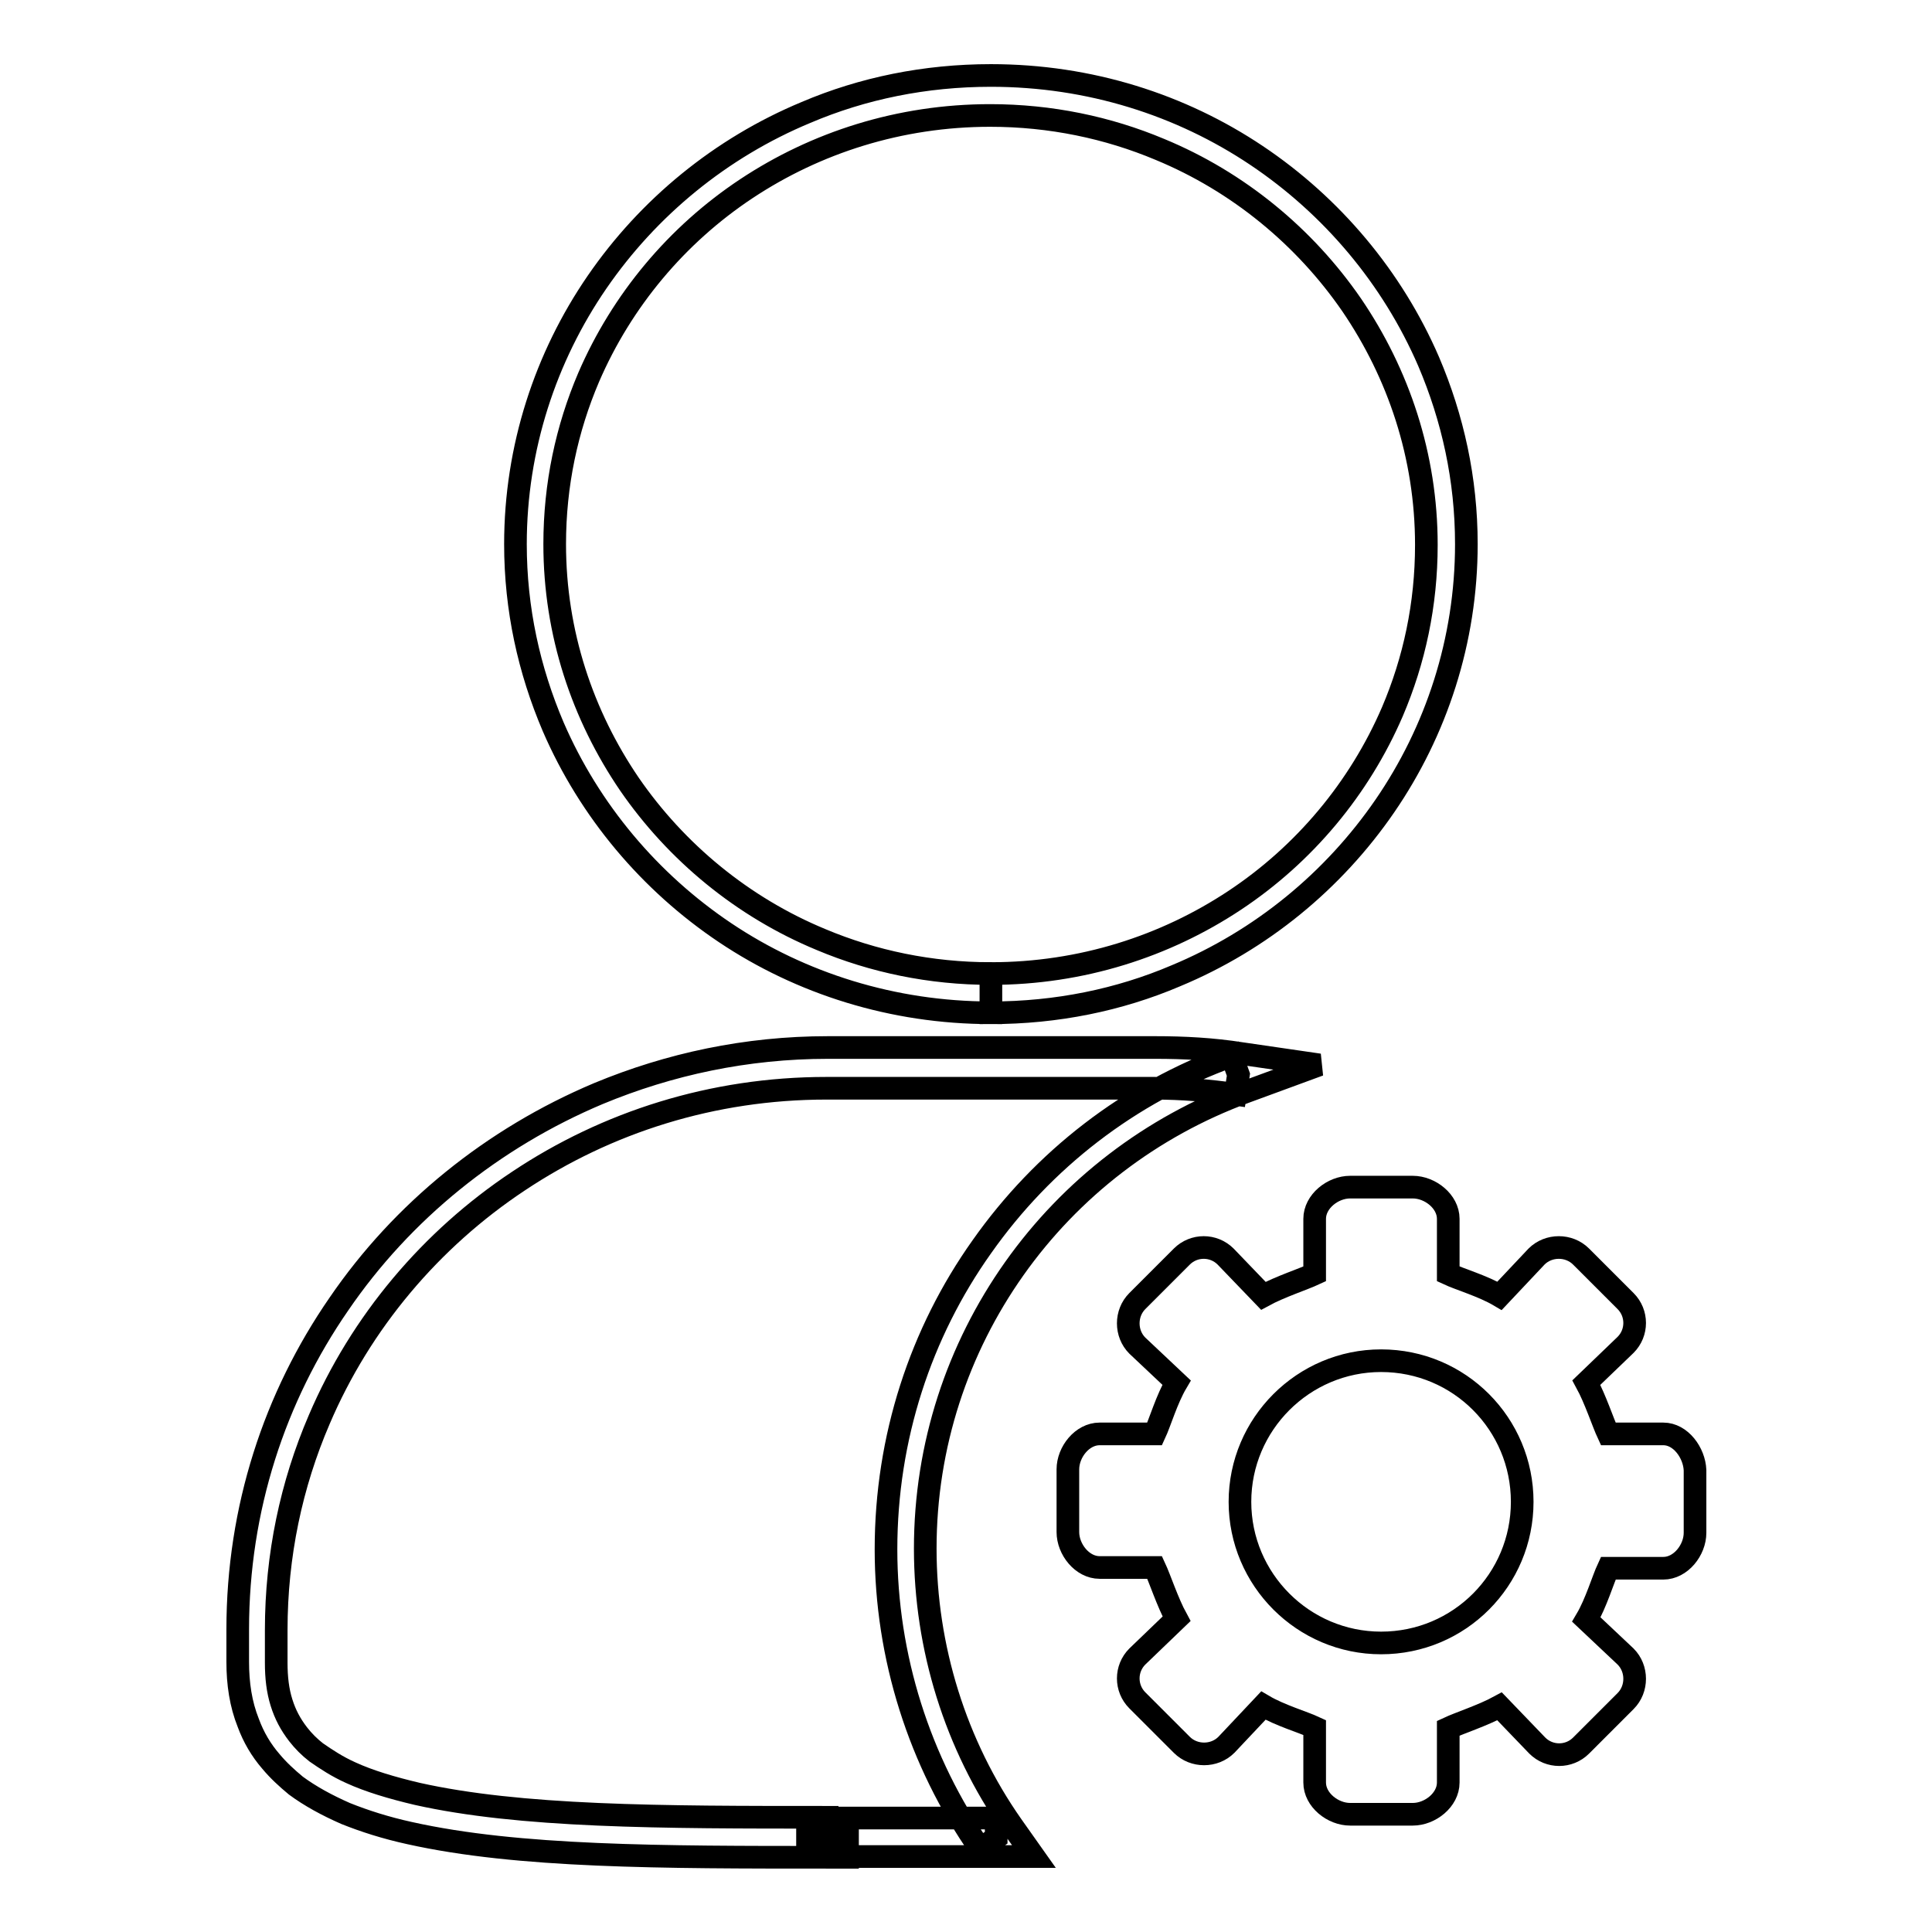 <?xml version="1.0" encoding="utf-8"?>
<!-- Svg Vector Icons : http://www.onlinewebfonts.com/icon -->
<!DOCTYPE svg PUBLIC "-//W3C//DTD SVG 1.1//EN" "http://www.w3.org/Graphics/SVG/1.1/DTD/svg11.dtd">
<svg version="1.1" xmlns="http://www.w3.org/2000/svg" xmlns:xlink="http://www.w3.org/1999/xlink" x="0px" y="0px" viewBox="0 0 256 256" enable-background="new 0 0 256 256" xml:space="preserve">
<g><g><path stroke-width="3" fill-opacity="0" stroke="#000000"  d="M109.6,243.4v-2.6c-11,0-21.2,0-30.4-0.4c-9.2-0.4-17.2-1.2-23.9-2.7c-3.4-0.8-6.4-1.7-8.8-2.8c-1.8-0.8-3.3-1.8-4.6-2.7c-0.9-0.7-1.7-1.5-2.4-2.4c-1-1.3-1.7-2.6-2.2-4.2c-0.5-1.6-0.7-3.3-0.7-5.3v-4.3c0-9.9,2-19.3,5.7-27.9c5.5-12.9,14.8-23.9,26.4-31.6c11.7-7.8,25.7-12.3,40.8-12.3H153c3.6,0,7.2,0.3,10.7,0.8l0.4-2.6l-0.9-2.5c-13.6,4.9-25,13.8-33.1,25.3c-8.1,11.4-12.7,25.3-12.7,40.1c0,14.2,4.4,28.1,12.5,39.7l2.1-1.5v-2.6h-25v2.6H109.6v-2.6V243.4h2.6l0,0H109.6v2.6H137l-2.9-4.1c-7.5-10.7-11.5-23.6-11.5-36.7c0-13.7,4.3-26.5,11.8-37.1c7.5-10.6,18.1-18.8,30.6-23.4l9.8-3.6l-10.3-1.5c-3.8-0.6-7.6-0.8-11.4-0.8h-43.4c-10.8,0-21,2.2-30.4,6.1c-14,5.9-26,15.6-34.4,27.9c-8.5,12.3-13.4,27.1-13.4,43.1v4.3c0,2.9,0.4,5.6,1.4,8.1c0.7,1.9,1.7,3.6,3,5.1c1,1.2,2.1,2.2,3.3,3.2c1.9,1.4,4.1,2.6,6.6,3.7c2.5,1,5.3,1.9,8.5,2.6c7.2,1.6,15.5,2.4,24.8,2.8c9.3,0.4,19.6,0.4,30.6,0.4h2.6v-2.6H109.6L109.6,243.4z"/><path stroke-width="3" fill-opacity="0" stroke="#000000"  d="M131.3,131.6V129c-8,0-15.6-1.6-22.5-4.5c-10.4-4.3-19.2-11.6-25.4-20.6c-6.2-9.1-9.9-20-9.9-31.8c0-7.9,1.6-15.3,4.5-22.1c4.4-10.2,11.7-18.9,20.9-25c9.2-6.1,20.3-9.7,32.3-9.7c8,0,15.6,1.6,22.5,4.5c10.4,4.3,19.2,11.6,25.4,20.6c6.2,9.1,9.9,20,9.9,31.8c0,7.9-1.6,15.3-4.5,22.1c-4.4,10.2-11.7,18.9-20.9,25c-9.2,6.1-20.3,9.7-32.3,9.7V131.6v2.6c8.7,0,17-1.7,24.5-4.9c11.3-4.7,20.9-12.6,27.7-22.5c6.8-9.9,10.8-21.9,10.8-34.7c0-8.6-1.8-16.7-5-24.2c-4.8-11.1-12.8-20.6-22.8-27.3C156.5,13.9,144.4,10,131.3,10c-8.7,0-17,1.7-24.5,4.9c-11.3,4.7-20.9,12.6-27.7,22.5c-6.8,9.9-10.8,21.9-10.8,34.7c0,8.6,1.8,16.7,5,24.2c4.8,11.1,12.8,20.6,22.8,27.3c10,6.7,22.2,10.6,35.2,10.6L131.3,131.6L131.3,131.6z"/><path stroke-width="3" fill-opacity="0" stroke="#000000"  d="M220.4,190h-7.3c-0.7-1.5-1.7-4.6-2.9-6.8l5.2-5c1.6-1.6,1.6-4.2,0-5.8l-5.9-5.9c-1.6-1.6-4.3-1.6-5.9,0l-4.9,5.2c-2.2-1.3-5.3-2.2-6.8-2.9v-7.3c0-2.3-2.4-4.2-4.7-4.2h-8.3c-2.3,0-4.7,1.9-4.7,4.2v7.3c-1.5,0.7-4.6,1.7-6.8,2.9l-5-5.2c-1.6-1.6-4.2-1.6-5.8,0l-5.9,5.9c-1.6,1.6-1.6,4.3,0,5.9l5.2,4.9c-1.3,2.2-2.2,5.3-2.9,6.8h-7.3c-2.3,0-4.2,2.4-4.2,4.7v8.3c0,2.3,1.9,4.7,4.2,4.7h7.3c0.7,1.5,1.7,4.6,2.9,6.8l-5.2,5c-1.6,1.6-1.6,4.2,0,5.8l5.9,5.9c1.6,1.6,4.3,1.6,5.9,0l4.9-5.2c2.2,1.3,5.3,2.2,6.8,2.9v7.3c0,2.3,2.4,4.2,4.7,4.2h8.3c2.3,0,4.7-1.9,4.7-4.2V229c1.5-0.7,4.6-1.7,6.8-2.9l5,5.2c1.6,1.6,4.2,1.6,5.8,0l5.9-5.9c1.6-1.6,1.6-4.3,0-5.9l-5.2-4.9c1.3-2.2,2.2-5.3,2.9-6.8h7.3c2.3,0,4.2-2.4,4.2-4.7v-8.3C224.5,192.5,222.7,190,220.4,190z M183,217.7c-10.3,0-18.7-8.4-18.7-18.7c0-10.3,8.4-18.7,18.7-18.7c10.4,0,18.7,8.4,18.7,18.7C201.7,209.3,193.4,217.7,183,217.7z"/></g></g>
</svg>